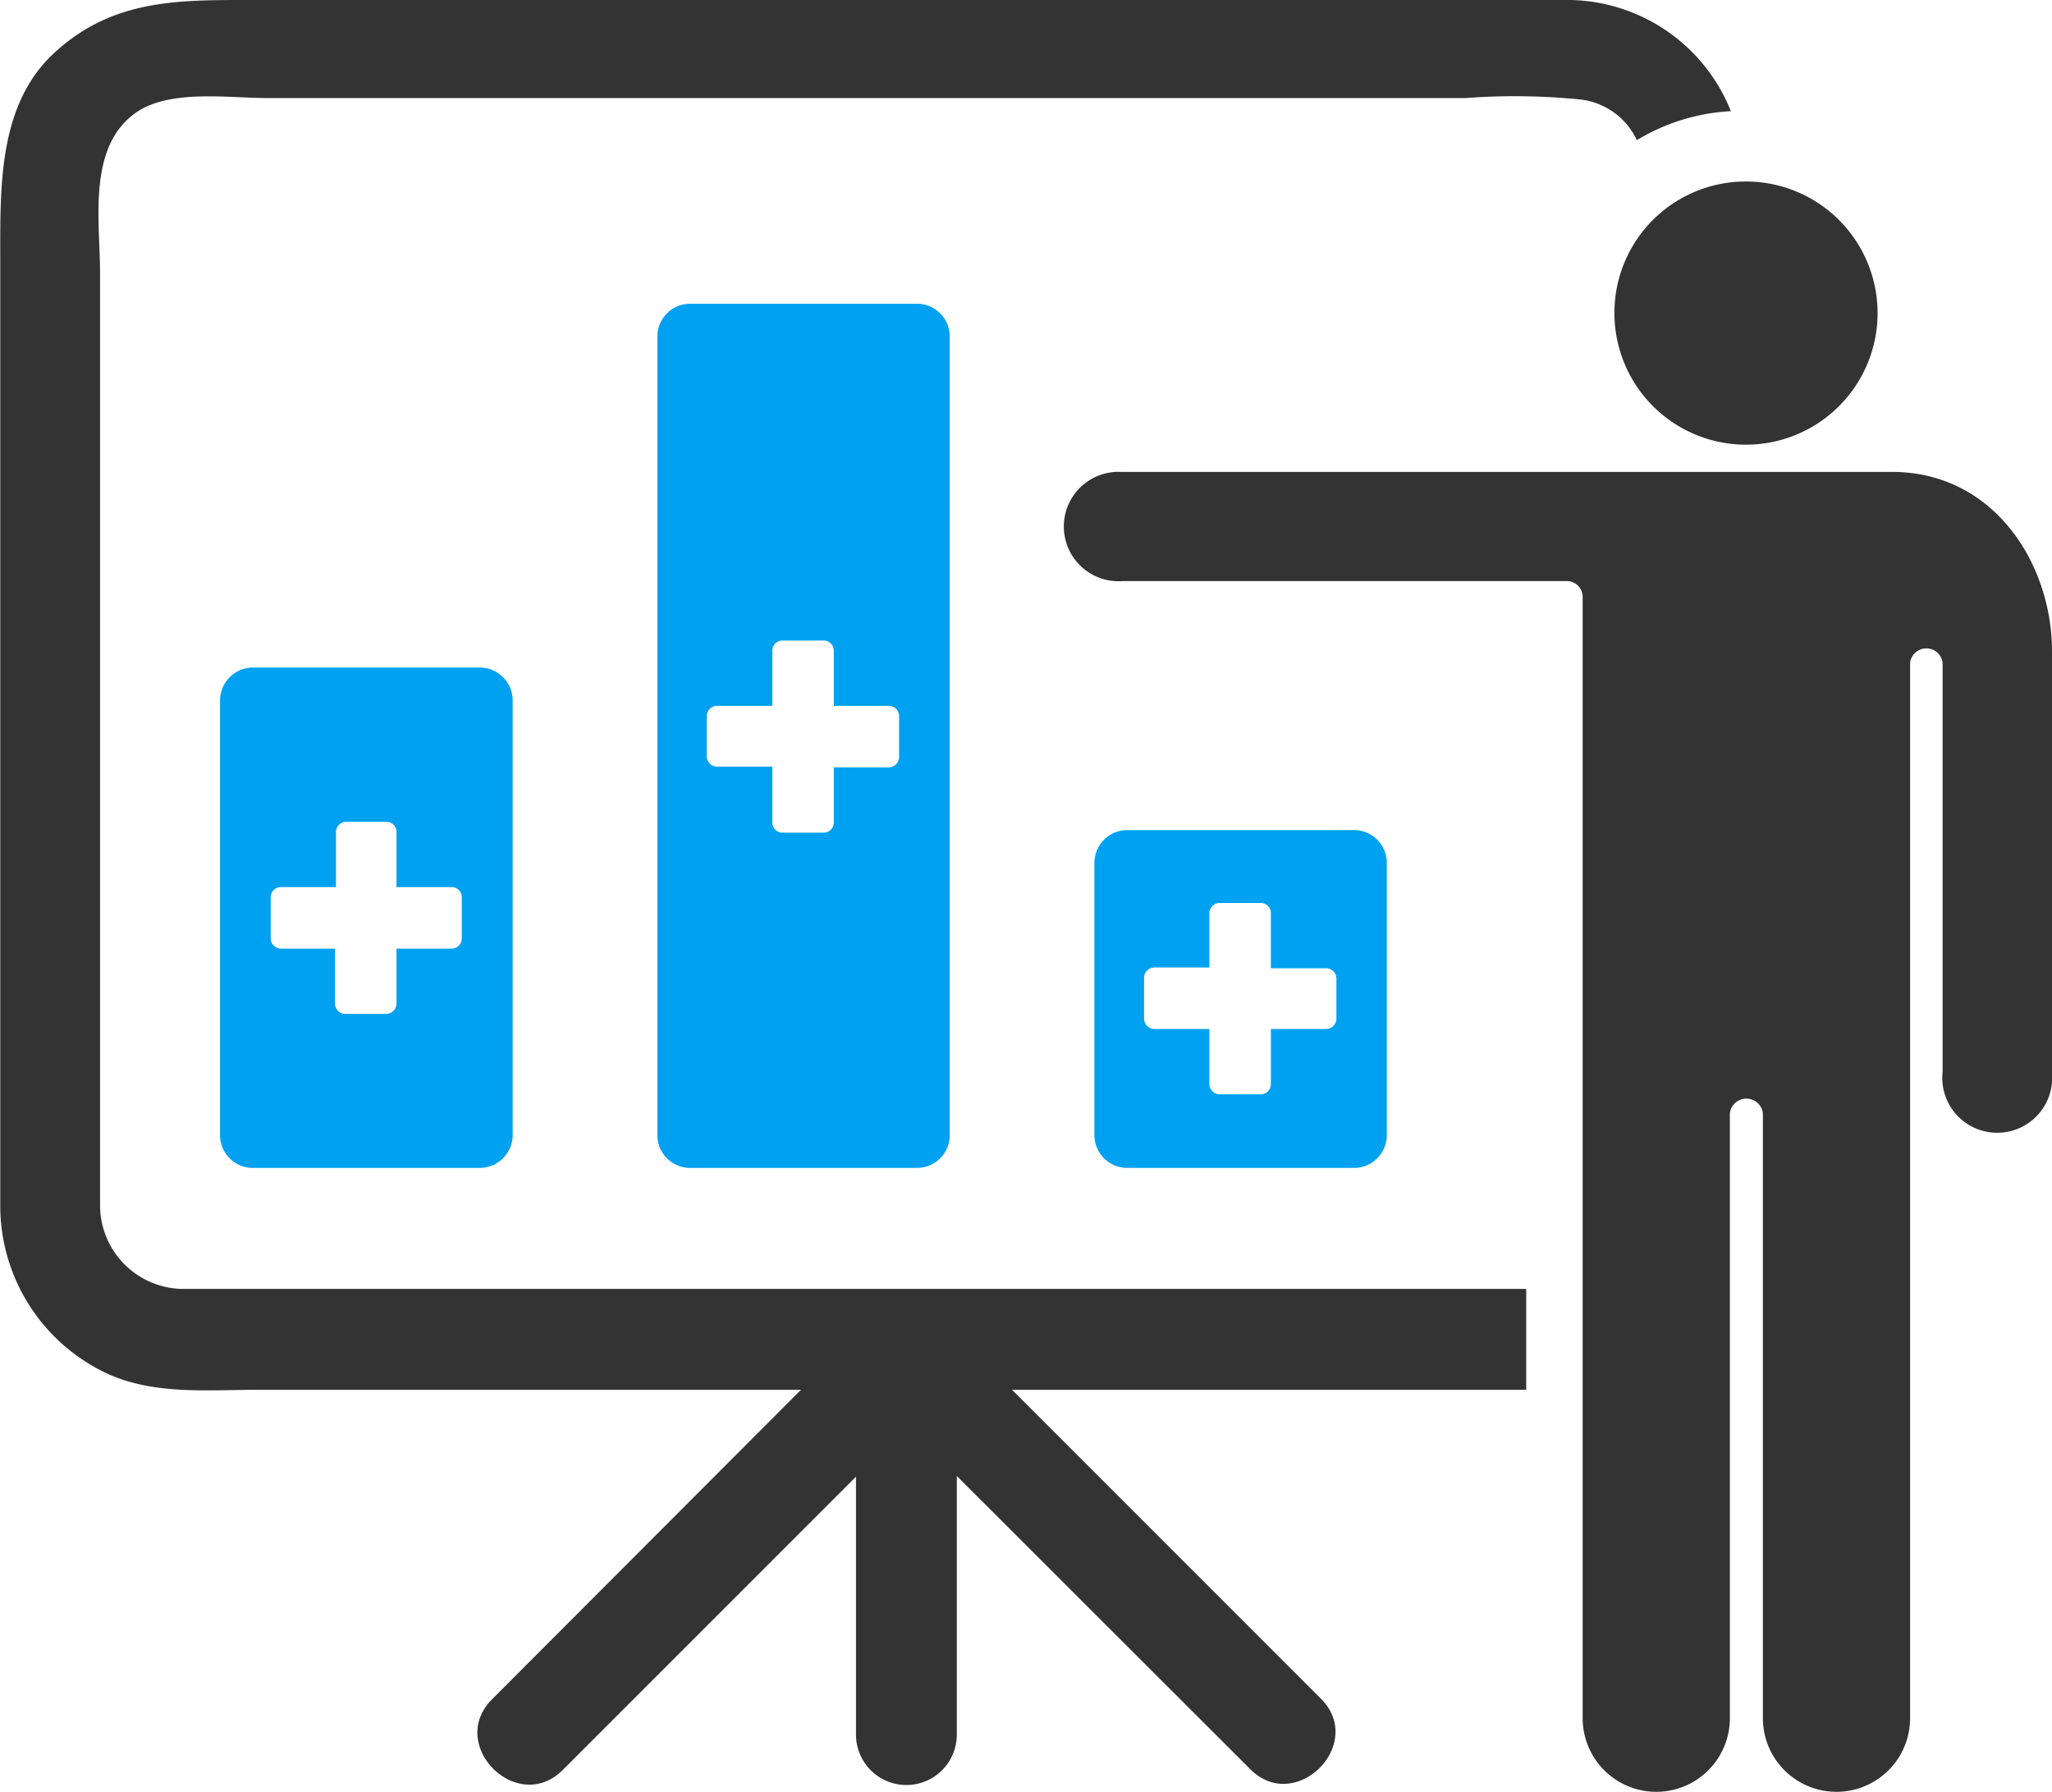 <svg xmlns="http://www.w3.org/2000/svg" id="Livello_1" data-name="Livello 1" viewBox="0 0 81.41 71.08"><defs><style>.cls-1{fill:#333;}.cls-2{fill:#00a1f1;}</style></defs><g id="g12094"><path id="rect4699" class="cls-1" d="M119.22,82.31H104.34a2.17,2.17,0,1,0,.06,4.33H122a.63.63,0,0,1,.64.62v44.49a2.92,2.92,0,1,0,5.84,0v-24a.66.66,0,0,1,1.31,0v24a2.92,2.92,0,1,0,5.84,0q0-20.93,0-41.87a.65.65,0,0,1,1.29,0v16.23a2.18,2.18,0,1,0,4.34.06V89.42c0-3.46-2.3-7.11-6.35-7.11Z" transform="translate(-59.85 -63.59)"></path><path id="path4635" class="cls-1" d="M123.9,76a5.22,5.22,0,1,0,5.21-5.21A5.21,5.21,0,0,0,123.9,76Z" transform="translate(-59.85 -63.59)"></path><path id="rect4639" class="cls-2" d="M69.88,90.07a1.31,1.31,0,0,0-1.3,1.31v17.24a1.3,1.3,0,0,0,1.3,1.3h9a1.31,1.31,0,0,0,1.31-1.3V91.38a1.31,1.31,0,0,0-1.31-1.31Zm3.67,6.12h1.62a.4.4,0,0,1,.41.4v2.19h2.19a.4.4,0,0,1,.4.4v1.63a.4.4,0,0,1-.4.41H75.58v2.18a.41.41,0,0,1-.41.41H73.55a.41.41,0,0,1-.41-.41v-2.18H71a.41.41,0,0,1-.41-.41V99.18a.4.4,0,0,1,.41-.4h2.18V96.59A.41.41,0,0,1,73.55,96.19Z" transform="translate(-59.85 -63.59)"></path><path id="rect4641" class="cls-2" d="M104.57,96.52a1.3,1.3,0,0,0-1.3,1.3v10.8a1.3,1.3,0,0,0,1.3,1.3h9a1.3,1.3,0,0,0,1.3-1.3V97.82a1.3,1.3,0,0,0-1.3-1.3Zm3.67,2.89h1.63a.4.4,0,0,1,.4.41V102h2.19a.41.41,0,0,1,.41.41V104a.41.41,0,0,1-.41.41h-2.19v2.19a.4.4,0,0,1-.4.4h-1.63a.41.41,0,0,1-.41-.4v-2.19h-2.18a.41.41,0,0,1-.41-.41v-1.62a.41.41,0,0,1,.41-.41h2.18V99.82A.41.41,0,0,1,108.24,99.41Z" transform="translate(-59.85 -63.59)"></path><path id="rect4643" class="cls-2" d="M87.23,75.64a1.3,1.3,0,0,0-1.3,1.3v31.68a1.3,1.3,0,0,0,1.3,1.3h9a1.3,1.3,0,0,0,1.3-1.3V76.94a1.3,1.3,0,0,0-1.3-1.3ZM90.89,89h1.63a.4.4,0,0,1,.41.4v2.19h2.18a.41.41,0,0,1,.41.41v1.62a.41.41,0,0,1-.41.41H92.93v2.19a.4.4,0,0,1-.41.4H90.89a.4.4,0,0,1-.4-.4V94H88.3a.41.41,0,0,1-.41-.41V92a.41.41,0,0,1,.41-.41h2.19V89.37A.4.4,0,0,1,90.89,89Z" transform="translate(-59.85 -63.59)"></path><path id="path4645" class="cls-1" d="M69.4,63.59c-2.75,0-5.22.07-7.42,2.12S59.86,71,59.86,73.84v37.57a7.35,7.35,0,0,0,4,6.55c1.93,1,4.2.76,6.3.76H91.63L79.37,131c-1.8,1.81,1,4.61,2.81,2.8l11.63-11.63v10.23a2,2,0,0,0,4,0V122.14l11.64,11.63c1.8,1.81,4.61-1,2.8-2.8L100,118.72h20.4v-4H67.22a3.32,3.32,0,0,1-3.4-3.29v-37c0-2.06-.52-5,1.42-6.37,1.34-.94,3.67-.58,5.22-.58H118a25.93,25.93,0,0,1,4.58.06,2.83,2.83,0,0,1,2.21,1.61A8,8,0,0,1,128.52,68a7,7,0,0,0-6.61-4.41Z" transform="translate(-59.85 -63.59)"></path></g></svg>